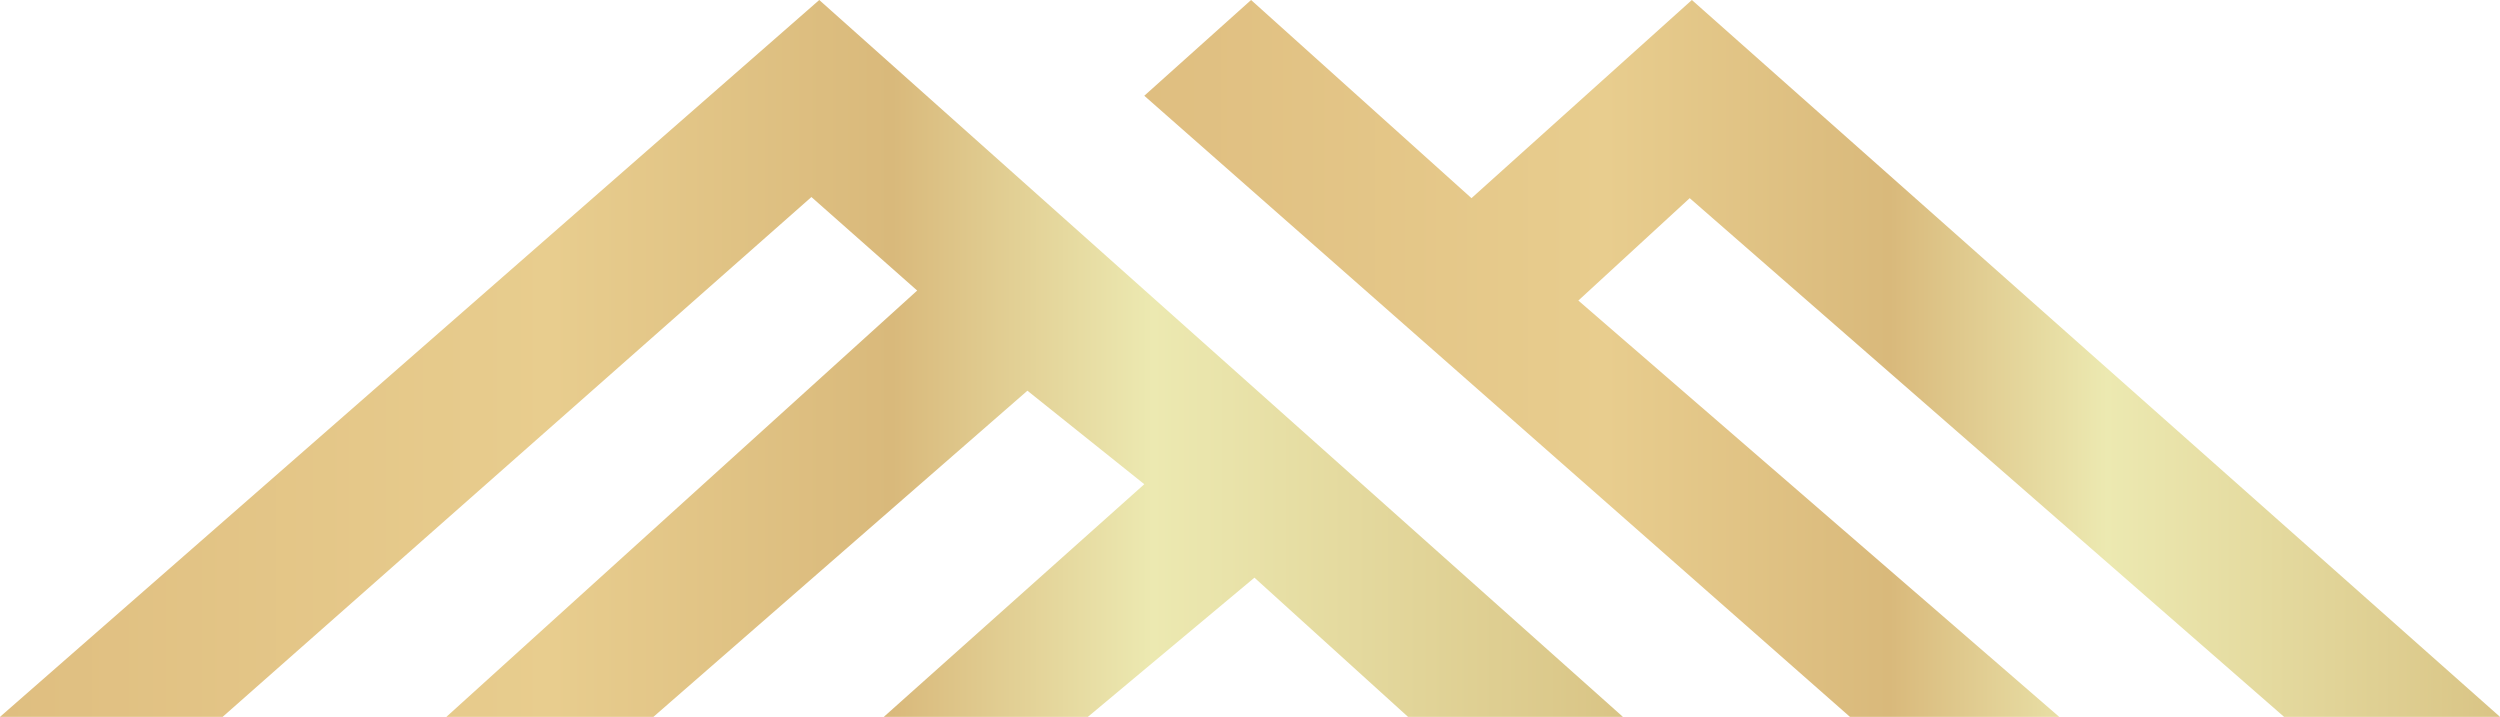 <svg xmlns="http://www.w3.org/2000/svg" xmlns:xlink="http://www.w3.org/1999/xlink" viewBox="0 0 312.51 89.61"><defs><style>.cls-1{fill:url(#linear-gradient);}.cls-2{fill:url(#linear-gradient-2);}</style><linearGradient id="linear-gradient" y1="44.8" x2="202.87" y2="44.8" gradientUnits="userSpaceOnUse"><stop offset="0" stop-color="#dfbe80"></stop><stop offset="0.34" stop-color="#e8cd8e"></stop><stop offset="0.55" stop-color="#d9b97b"></stop><stop offset="0.71" stop-color="#ece9b1"></stop><stop offset="1" stop-color="#d9c485"></stop></linearGradient><linearGradient id="linear-gradient-2" x1="143.04" y1="44.8" x2="312.51" y2="44.8" xlink:href="#linear-gradient"></linearGradient></defs><g id="Layer_2" data-name="Layer 2"><g id="Layer_1-2" data-name="Layer 1"><polygon class="cls-1" points="0 89.61 102.41 0 202.87 89.61 176.01 89.61 156.81 72.21 135.99 89.61 110.48 89.61 143.04 60.53 128.43 48.84 81.68 89.61 55.8 89.61 114.65 36.32 101.43 24.63 27.83 89.61 0 89.61"></polygon><polygon class="cls-2" points="143.04 11.97 231.25 89.61 257.41 89.61 197.3 37.57 211.22 24.77 285.52 89.61 312.51 89.61 211.49 0 183.94 24.77 156.39 0 143.04 11.97"></polygon></g></g></svg>